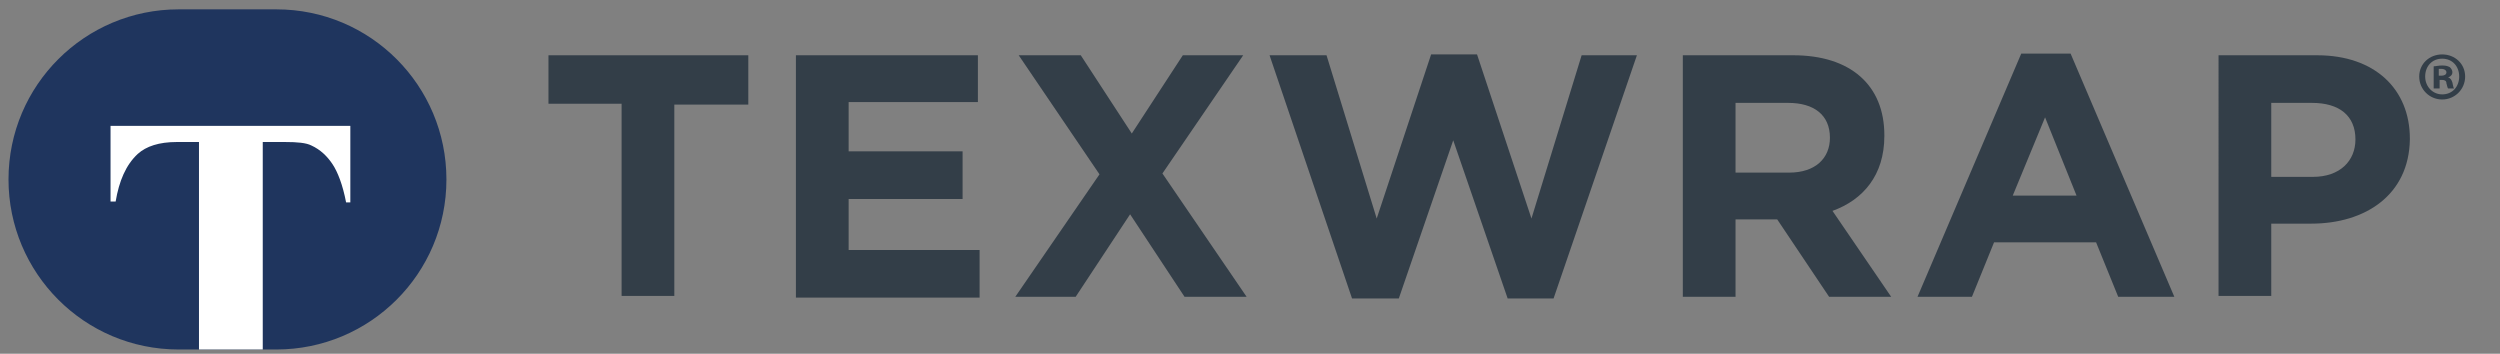 <?xml version="1.0" encoding="UTF-8"?>
<svg xmlns="http://www.w3.org/2000/svg" xmlns:xlink="http://www.w3.org/1999/xlink" id="Layer_1" x="0px" y="0px" viewBox="0 0 294 41.6" style="enable-background:new 0 0 294 41.6;" xml:space="preserve">
<rect x="0" y="0" width="294" height="41.6" fill="#808080" stroke="none"/>
<style type="text/css">
	.st0{fill:#333E48;}
	.st1{fill:#1F355E;}
	.st2{fill:#FFFFFF;}
</style>
<g>
	<path class="st0" d="M289.9,9c0,1.5-1.2,2.7-2.7,2.7c-1.5,0-2.7-1.2-2.7-2.7c0-1.5,1.2-2.6,2.7-2.6C288.7,6.4,289.9,7.5,289.9,9z    M285.2,9c0,1.2,0.9,2.1,2,2.1c1.2,0,2-0.9,2-2.1c0-1.2-0.8-2.1-2-2.1S285.2,7.8,285.2,9z M286.8,10.4h-0.6V7.8   c0.2,0,0.6-0.1,1-0.1c0.5,0,0.7,0.1,0.9,0.2c0.1,0.1,0.3,0.3,0.3,0.6c0,0.3-0.2,0.5-0.5,0.6v0c0.3,0.1,0.4,0.3,0.5,0.6   c0.1,0.4,0.1,0.6,0.2,0.7h-0.7c-0.1-0.1-0.1-0.3-0.2-0.6c0-0.3-0.2-0.4-0.5-0.4h-0.3V10.4z M286.8,8.9h0.3c0.3,0,0.6-0.1,0.6-0.4   c0-0.2-0.2-0.4-0.6-0.4c-0.2,0-0.3,0-0.3,0V8.9z"></path>
</g>
<g>
	<path class="st0" d="M79.3,12.2v22.6h-6.2V12.2h-8.6V6.5H88v5.8H79.3z"></path>
	<path class="st0" d="M93.6,34.9V6.5H115V12H99.8v5.8h13.4v5.6H99.8v6h15.4v5.6H93.6z"></path>
	<path class="st0" d="M139.3,34.9l-6.4-9.7l-6.4,9.7h-7.1l9.9-14.4l-9.5-14h7.3l6,9.2l6-9.2h7.1l-9.5,13.9l9.9,14.5H139.3z"></path>
	<path class="st0" d="M182.7,35.1h-5.4l-6.4-18.6l-6.4,18.6H159l-9.7-28.6h6.7l5.9,19.2l6.4-19.3h5.4l6.4,19.3l5.9-19.2h6.5   L182.7,35.1z"></path>
	<path class="st0" d="M215.1,34.9l-6.1-9.1h-4.9v9.1h-6.2V6.5h13c6.7,0,10.7,3.5,10.7,9.4v0.1c0,4.6-2.5,7.5-6.1,8.8l6.9,10.1H215.1   z M215.2,16.2c0-2.7-1.9-4.1-4.9-4.1h-6.2v8.2h6.3C213.5,20.3,215.2,18.6,215.2,16.2L215.2,16.2z"></path>
	<path class="st0" d="M249.1,34.9l-2.6-6.4h-12l-2.6,6.4h-6.4l12.2-28.6h5.8l12.2,28.6H249.1z M240.5,13.8l-3.8,9.2h7.5L240.5,13.8z   "></path>
	<path class="st0" d="M271.8,26.3h-4.7v8.5h-6.2V6.5h11.6c6.8,0,10.9,4,10.9,9.8v0.1C283.3,22.9,278.2,26.3,271.8,26.3z M277,16.4   c0-2.8-1.9-4.3-5.1-4.3h-4.8v8.7h4.9C275.2,20.8,277,18.9,277,16.4L277,16.4z"></path>
</g>
<g>
	<g>
		<g>
			<path class="st1" d="M32.5,1.1H21c-11,0-20,8.9-20,20v0c0,11,8.9,20,20,20h11.5c11,0,20-8.9,20-20v0C52.5,10.1,43.6,1.1,32.5,1.1     z"></path>
		</g>
	</g>
	<path class="st2" d="M13,23.7h0.6c0.4-2.4,1.2-4.3,2.6-5.6c1-0.9,2.5-1.4,4.6-1.4h2.6v24.4h7.5V16.7h2.6c1.5,0,2.5,0.1,3.1,0.4   c1.1,0.5,1.9,1.3,2.5,2.2s1.2,2.4,1.6,4.5h0.5v-9H13V23.7z"></path>
</g>
</svg>
